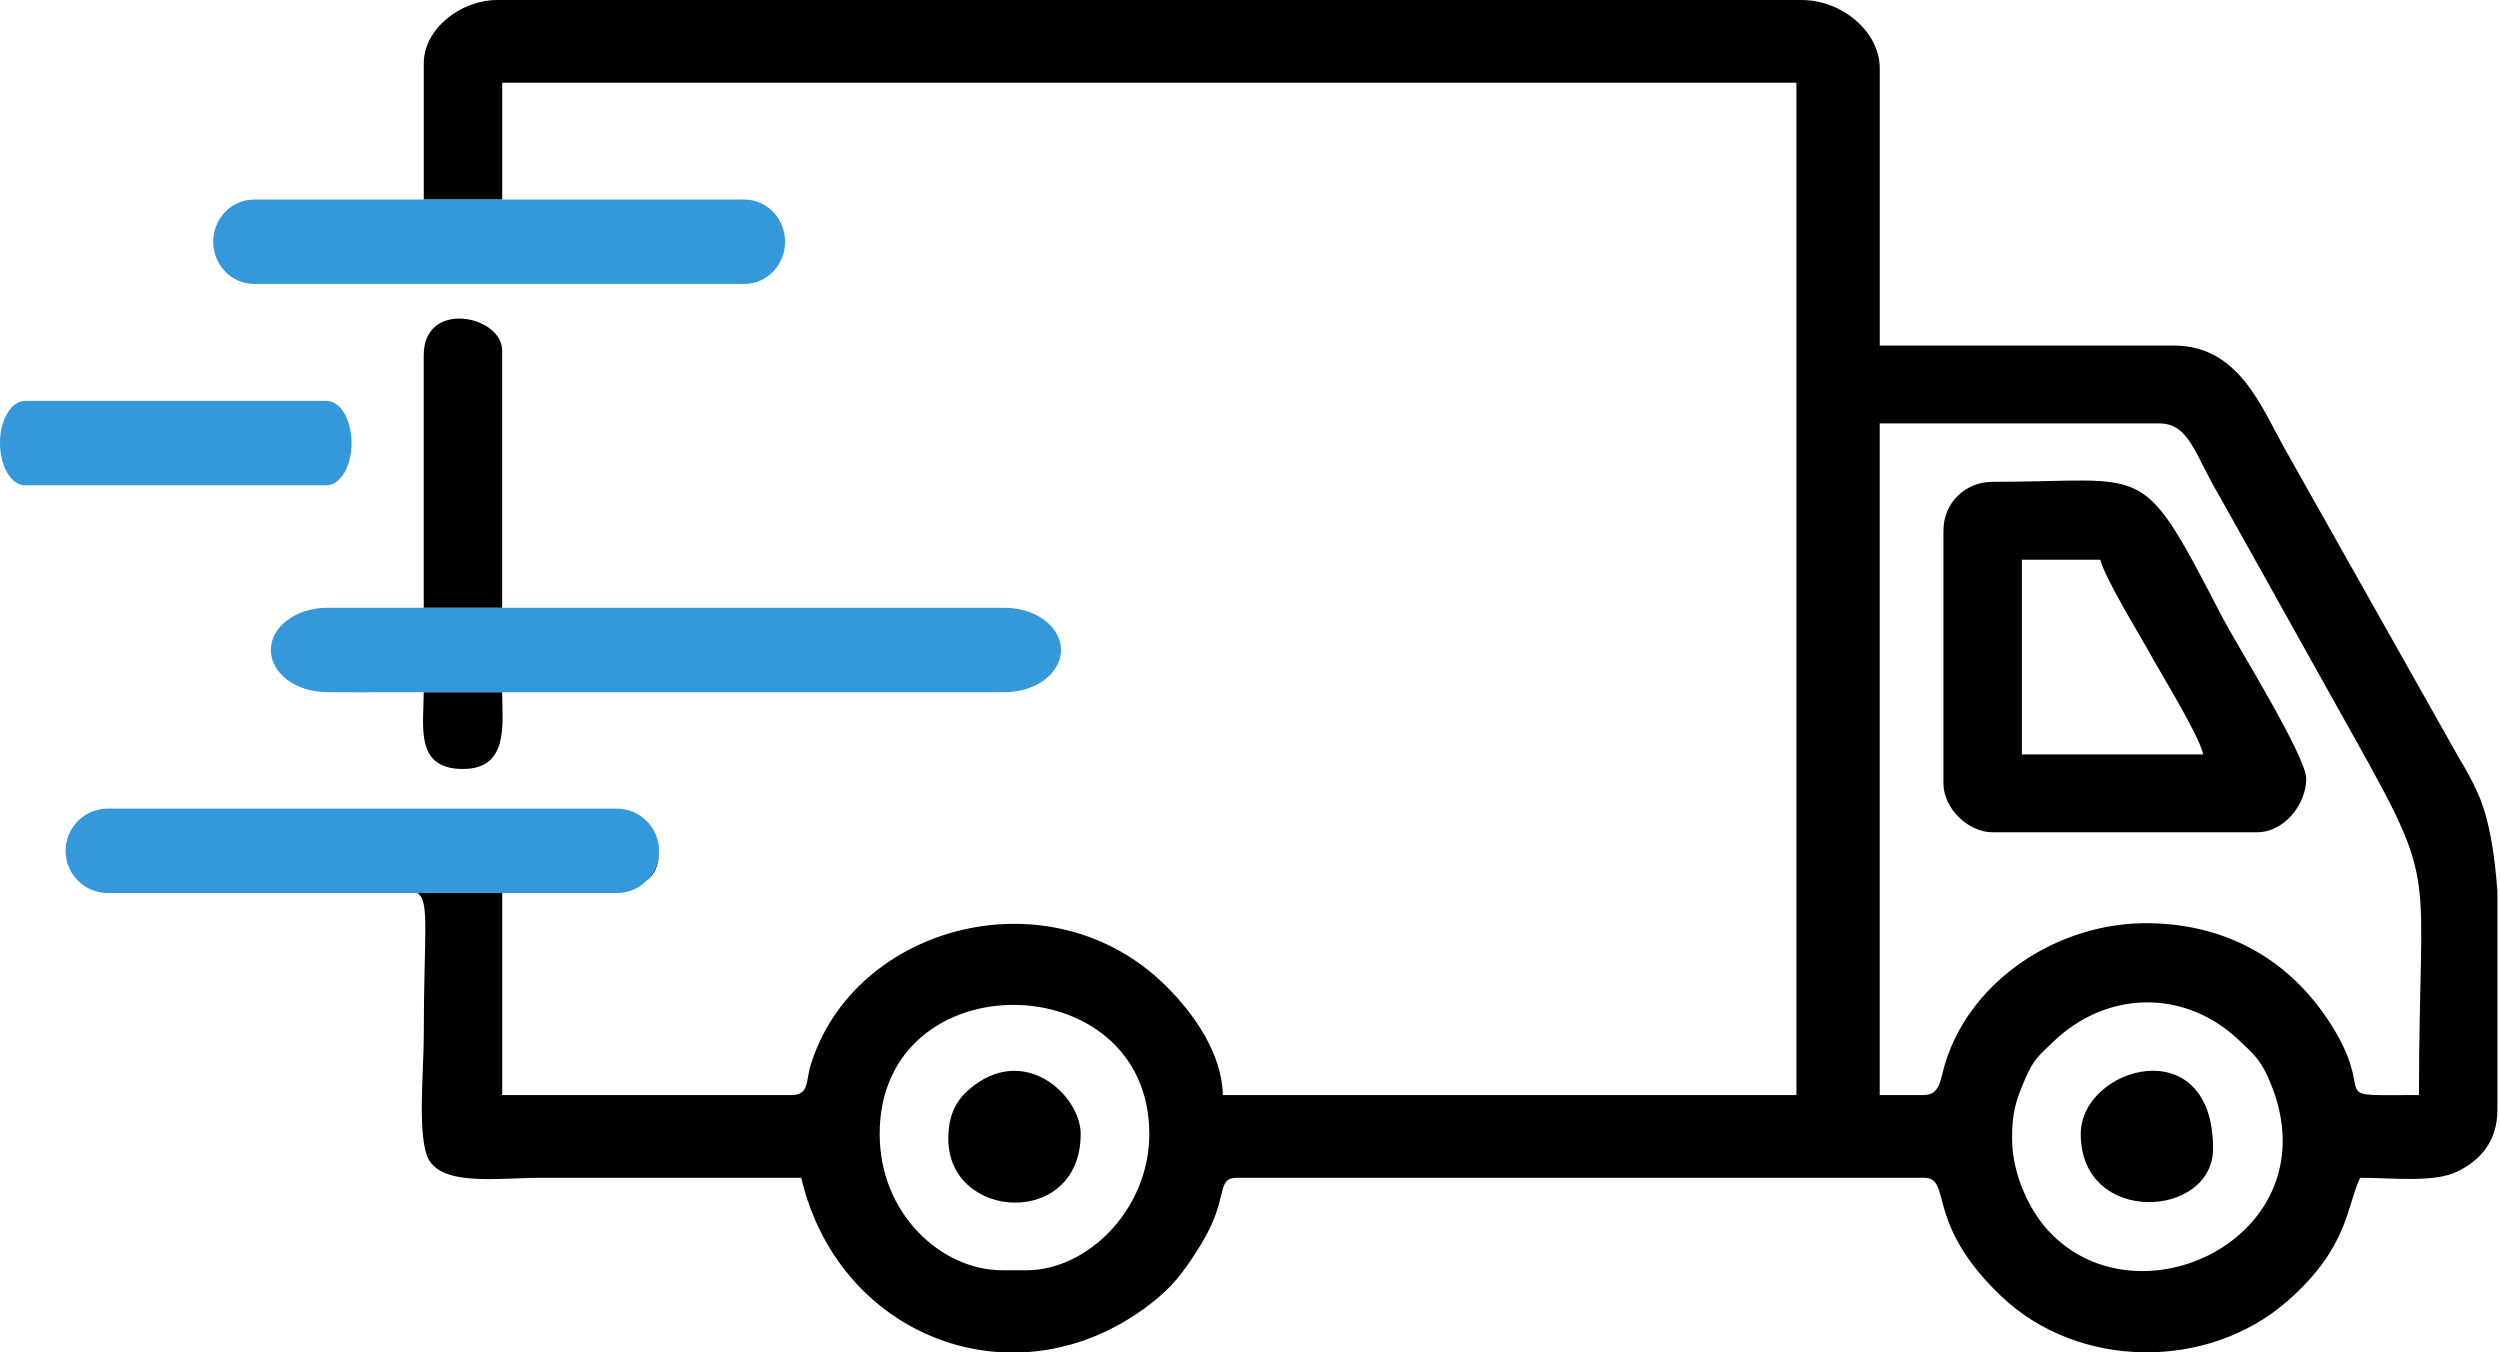 <svg width="61" height="33" viewBox="0 0 61 33" fill="none" xmlns="http://www.w3.org/2000/svg">
<path d="M7.967 9.781H0.611C0.274 9.781 0 10.242 0 10.811C0 11.38 0.274 11.841 0.611 11.841H7.967C8.304 11.841 8.578 11.38 8.578 10.811C8.578 10.242 8.304 9.781 7.967 9.781Z" fill="#3498DB"/>
<path fill-rule="evenodd" clip-rule="evenodd" d="M49.095 27.788C49.095 27.164 49.171 26.89 49.414 26.324C49.618 25.849 49.742 25.765 50.078 25.439C51.418 24.138 53.332 24.144 54.63 25.38C54.957 25.691 55.128 25.831 55.319 26.241C57.088 30.05 52.219 32.489 49.964 30.013C49.531 29.538 49.095 28.663 49.095 27.788L49.095 27.788ZM60.937 21.77V27.076C60.937 27.863 60.505 28.322 59.951 28.59C59.39 28.862 58.349 28.738 57.588 28.738C57.253 29.43 57.312 30.427 55.824 31.737C53.884 33.445 50.714 33.426 48.823 31.621C46.943 29.827 47.647 28.738 46.942 28.738H30.196C29.642 28.738 30.012 29.207 29.31 30.353C28.986 30.881 28.707 31.289 28.247 31.673C25.025 34.362 20.495 32.767 19.55 28.738C17.437 28.738 15.323 28.738 13.211 28.738C12.172 28.738 10.799 28.954 10.451 28.271C10.177 27.733 10.34 26.088 10.34 25.294C10.34 22.76 10.493 22.002 10.187 21.79H12.254V26.72H19.311C19.749 26.72 19.661 26.375 19.778 25.995C20.834 22.555 25.649 21.277 28.451 24.058C29.132 24.734 29.815 25.702 29.838 26.72H43.833V2.019H12.254V4.869H10.34V1.544C10.34 0.7 11.246 0 12.134 0H43.952C44.968 0 45.866 0.792 45.866 1.663V8.432H53.043C54.618 8.432 55.165 9.906 55.756 10.963L60.004 18.503C60.18 18.789 60.327 19.062 60.459 19.357C60.732 19.961 60.871 20.816 60.938 21.77H60.937ZM16.081 20.773L16.081 20.782C16.081 21.121 15.965 21.35 15.76 21.502C15.955 21.318 16.077 21.059 16.081 20.773L16.081 20.773ZM5.229 6.122C5.196 5.991 5.194 5.854 5.219 5.721C5.209 5.779 5.204 5.838 5.204 5.898C5.204 5.975 5.212 6.05 5.229 6.122ZM25.052 30.994H24.454C22.981 30.994 21.464 29.63 21.464 27.669C21.464 23.425 28.043 23.514 28.043 27.669C28.043 29.517 26.527 30.994 25.052 30.994ZM46.942 26.719H45.865V10.331H52.683C53.43 10.331 53.544 11.091 54.188 12.163L57.43 17.969C59.541 21.742 59.023 21.027 59.023 26.719C56.701 26.719 57.972 26.86 56.987 25.178C56.062 23.599 54.532 22.552 52.427 22.526C50.276 22.499 48.112 23.863 47.466 25.933C47.342 26.33 47.346 26.719 46.942 26.719Z" fill="black"/>
<path fill-rule="evenodd" clip-rule="evenodd" d="M10.339 8.669V14.831H12.253V8.551C12.253 7.701 10.339 7.296 10.339 8.669ZM8.585 16.89C8.774 16.895 8.97 16.894 9.168 16.89H8.585ZM10.339 16.89C10.334 17.75 10.127 18.763 11.296 18.763C12.42 18.763 12.257 17.669 12.253 16.89H10.339Z" fill="black"/>
<path fill-rule="evenodd" clip-rule="evenodd" d="M49.334 13.657H51.248C51.349 14.091 52.206 15.485 52.485 15.991C52.784 16.534 53.645 17.92 53.76 18.407H49.334V13.657ZM47.42 12.944V19.119C47.42 19.716 48.015 20.307 48.616 20.307H55.075C55.737 20.307 56.272 19.622 56.272 19.001C56.272 18.452 54.566 15.714 54.237 15.083C52.198 11.162 52.521 11.757 48.616 11.757C47.944 11.757 47.42 12.277 47.42 12.945V12.944Z" fill="black"/>
<path fill-rule="evenodd" clip-rule="evenodd" d="M50.77 27.67C50.77 29.914 53.999 29.736 53.999 28.026C53.999 25.098 50.77 26.025 50.77 27.67Z" fill="black"/>
<path fill-rule="evenodd" clip-rule="evenodd" d="M23.139 27.788C23.139 29.793 26.369 29.972 26.369 27.669C26.369 26.721 24.964 25.412 23.621 26.604C23.324 26.868 23.139 27.218 23.139 27.788H23.139Z" fill="black"/>
<path d="M18.162 4.869H6.198C5.648 4.869 5.203 5.33 5.203 5.898C5.203 6.467 5.648 6.928 6.198 6.928H18.162C18.711 6.928 19.156 6.467 19.156 5.898C19.156 5.33 18.711 4.869 18.162 4.869Z" fill="#3498DB"/>
<path d="M15.048 19.73H2.632C2.062 19.73 1.6 20.192 1.6 20.76C1.6 21.329 2.062 21.79 2.632 21.79H15.048C15.618 21.79 16.08 21.329 16.08 20.76C16.08 20.192 15.618 19.73 15.048 19.73Z" fill="#3498DB"/>
<path d="M24.514 14.83H7.983C7.224 14.83 6.608 15.291 6.608 15.86C6.608 16.428 7.224 16.889 7.983 16.889H24.514C25.273 16.889 25.888 16.428 25.888 15.86C25.888 15.291 25.273 14.83 24.514 14.83Z" fill="#3498DB"/>
</svg>
